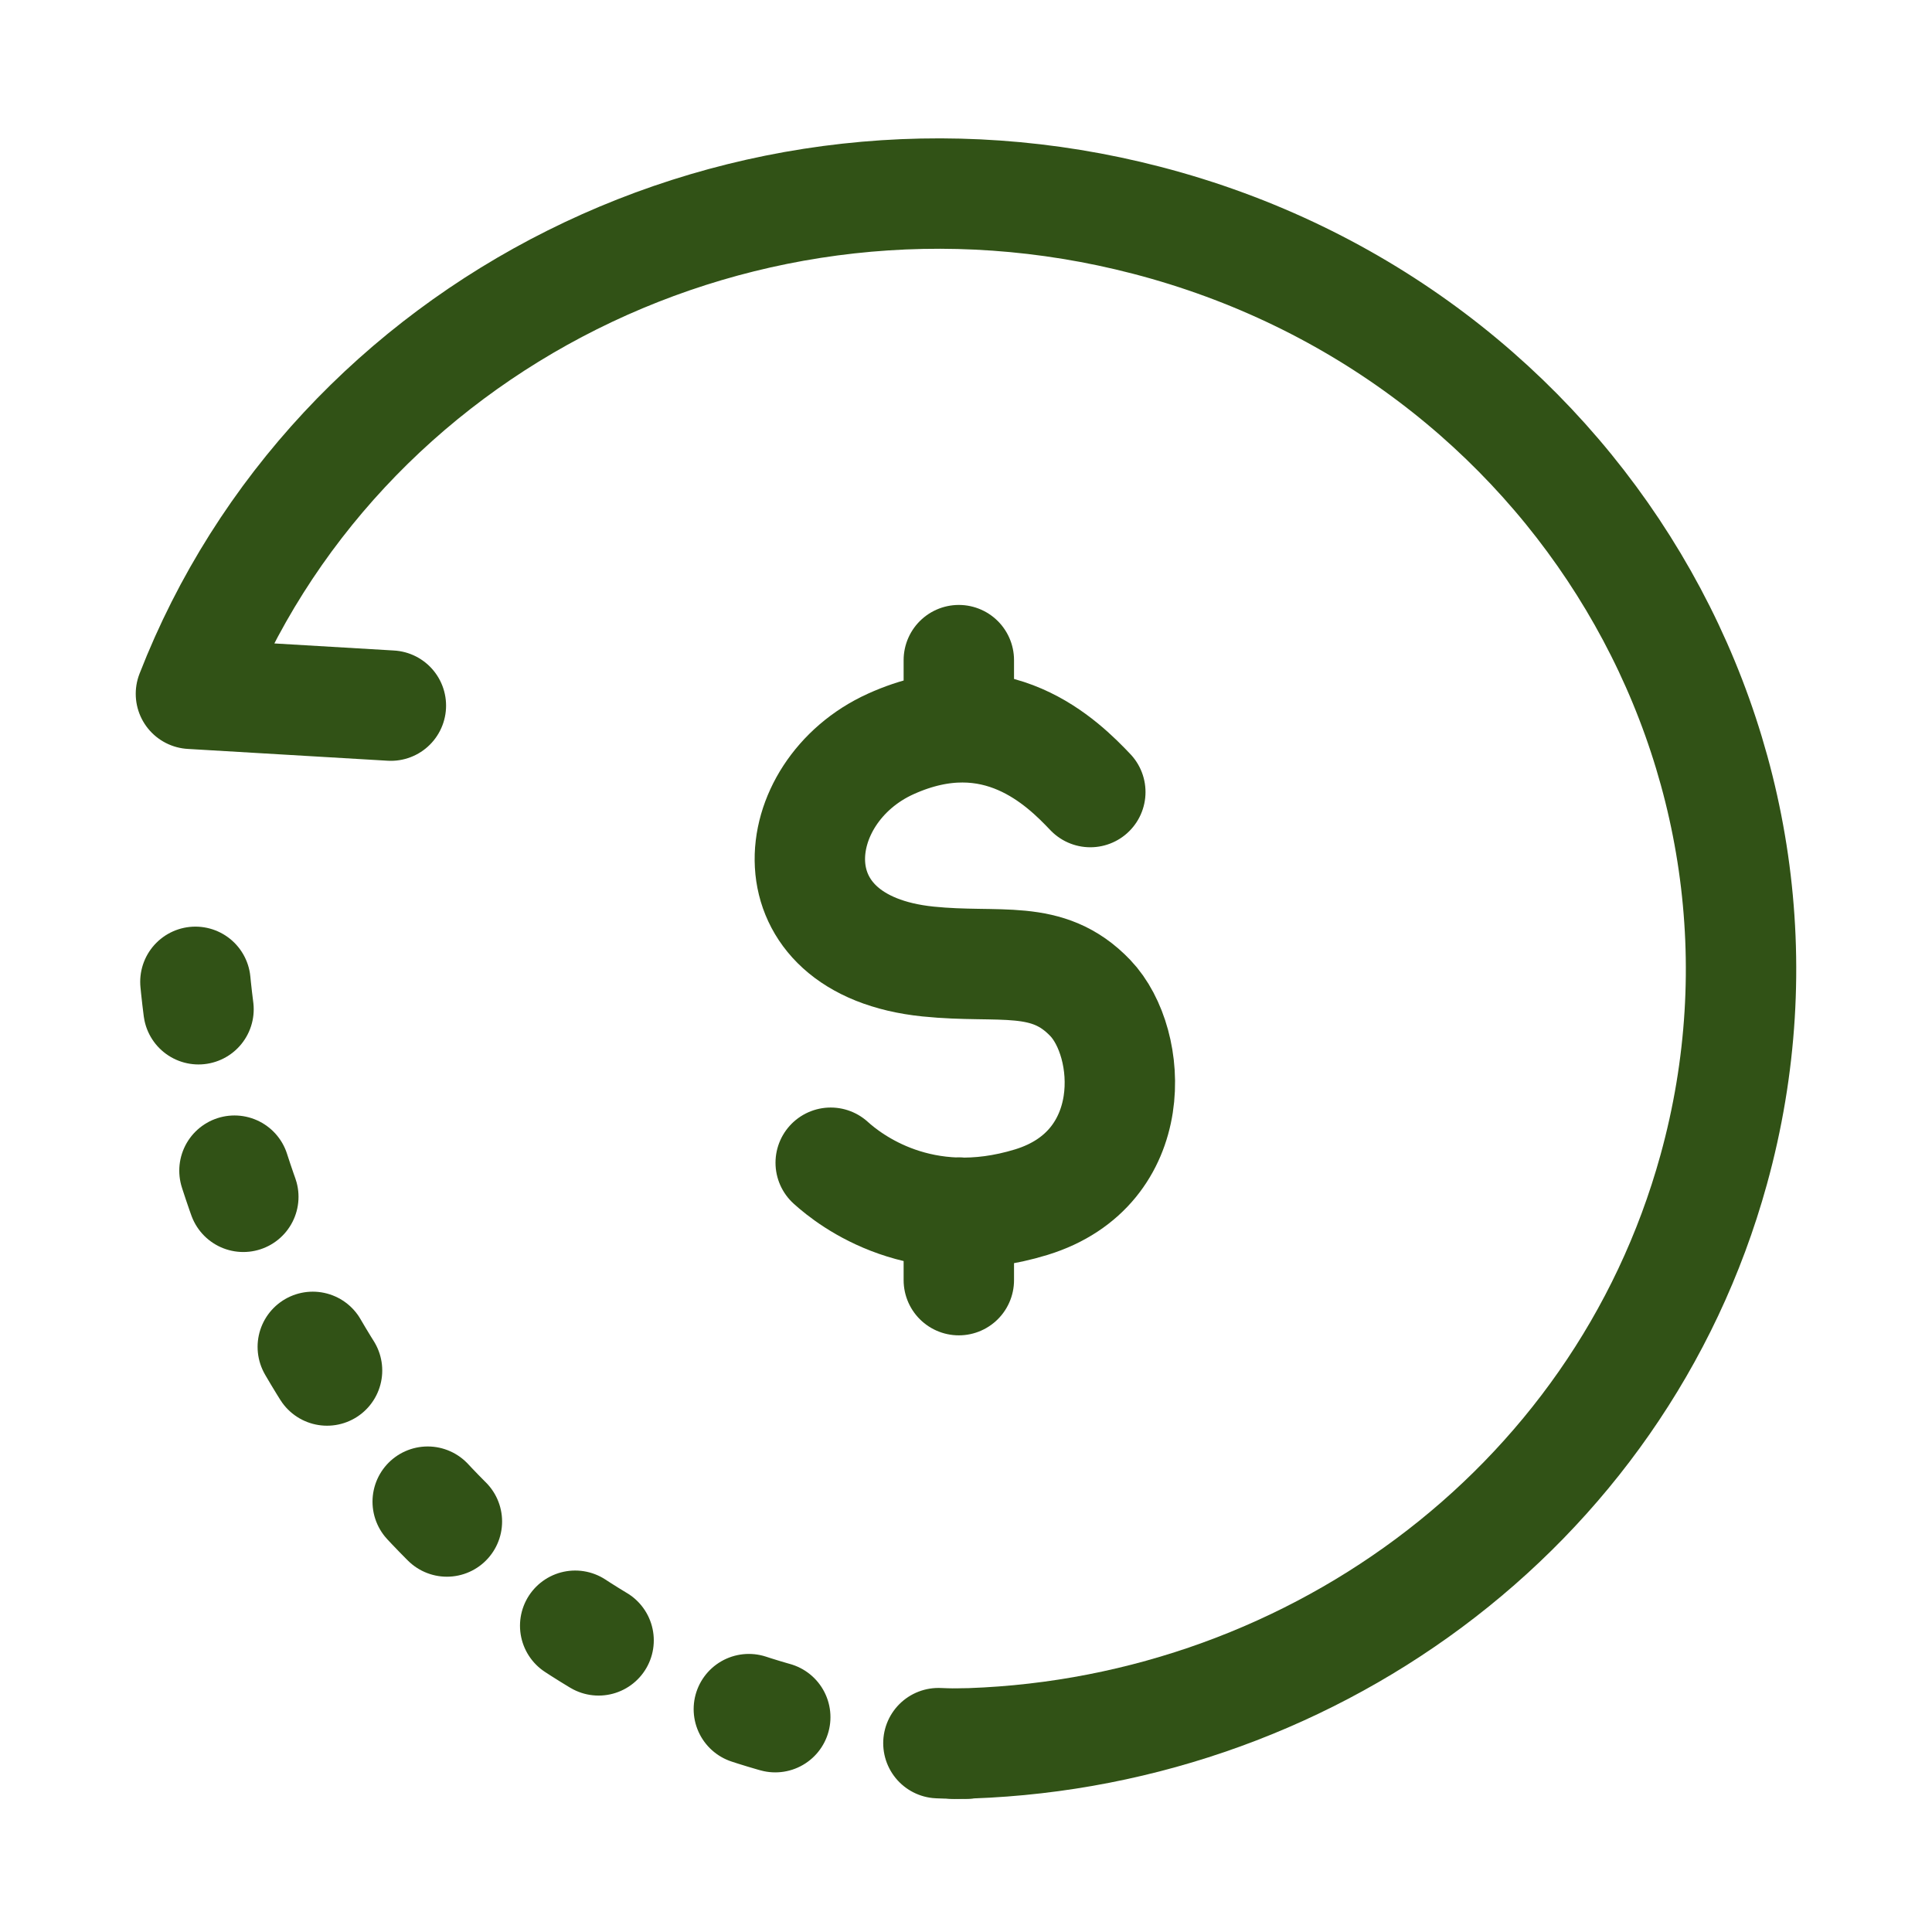 <svg xmlns="http://www.w3.org/2000/svg" fill="none" viewBox="0 0 35 35" height="35" width="35">
<path stroke-linejoin="round" stroke-linecap="round" stroke-width="2" stroke="#315216" d="M7.081 12.783L3.459 12.569C6.055 5.9 13.509 2.102 20.776 3.991C28.517 6.002 33.114 13.703 31.045 21.19C29.334 27.384 23.598 31.491 17.286 31.589"></path>
<path stroke-dasharray="0.5 3" stroke-linejoin="round" stroke-linecap="round" stroke-width="2" stroke="#315216" d="M17.5 31.589C9.777 31.589 3.459 24.568 3.459 16.143"></path>
<path stroke-linejoin="round" stroke-linecap="round" stroke-width="2" stroke="#315216" d="M19.752 14.349C19.258 13.83 18.048 12.613 16.137 13.477C14.225 14.342 13.922 17.123 16.813 17.419C18.12 17.553 18.972 17.264 19.752 18.08C20.532 18.896 20.677 21.166 18.683 21.778C16.689 22.39 15.397 21.38 15.049 21.064M17.37 11.959V13.069M17.37 21.966V23.191"></path>
</svg>
